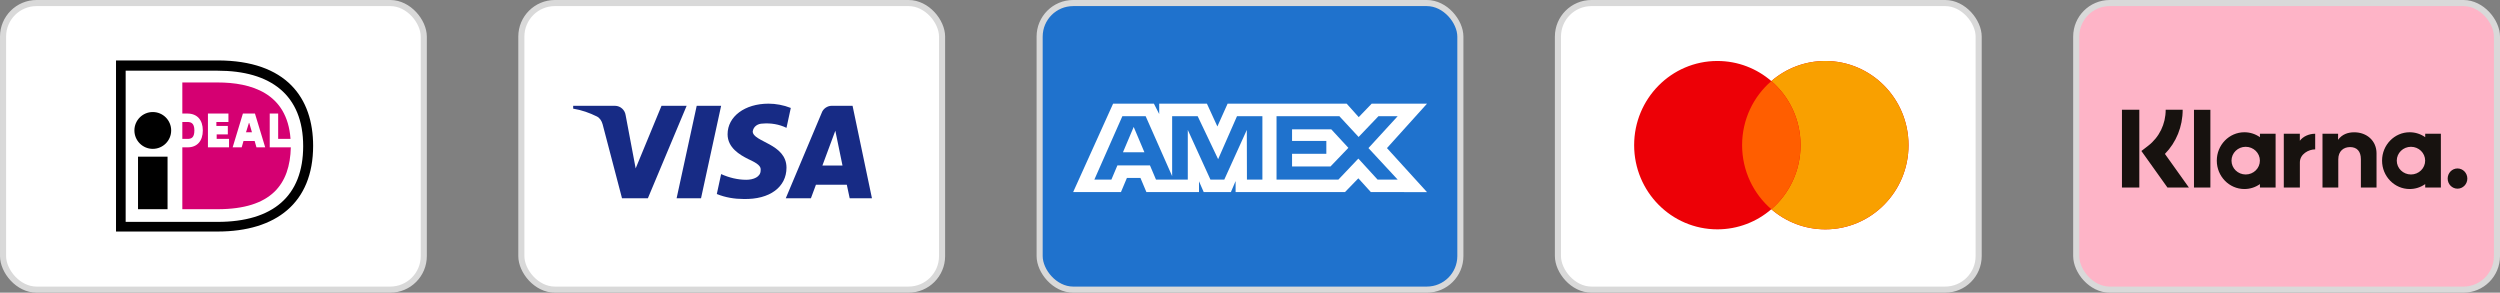 <svg width="410" height="48" viewBox="0 0 410 48" fill="none" xmlns="http://www.w3.org/2000/svg">
<rect x="0" y="0" width="410" height="48" fill="#808080" stroke="none"/>
<g clip-path="url(#clip0_1_2)">
<rect x="0.5" y="0.5" width="69" height="47" rx="5.5" fill="white" stroke="#D9D9D9"/>
<path fill-rule="evenodd" clip-rule="evenodd" d="M19.026 9.912H35.684C47.003 9.912 51.353 16.098 51.353 23.917C51.353 33.27 45.273 37.971 35.684 37.971H19.026V9.912ZM20.608 11.594V36.388H35.684C44.779 36.388 49.721 32.132 49.721 23.966C49.721 15.553 44.383 11.594 35.684 11.594H20.608ZM25.057 24.412C26.722 24.412 28.072 23.06 28.072 21.393C28.072 19.726 26.722 18.374 25.057 18.374C23.392 18.374 22.042 19.726 22.042 21.393C22.042 23.06 23.392 24.412 25.057 24.412ZM22.635 25.698H27.479V34.309H22.635V25.698Z" fill="black"/>
<path fill-rule="evenodd" clip-rule="evenodd" d="M44.235 18.622H45.619V22.779H47.645C47.102 15.207 41.121 13.524 35.684 13.524H29.901V18.622H30.741C32.323 18.622 33.262 19.661 33.262 21.393C33.262 23.125 32.323 24.164 30.79 24.164H29.901V34.309H35.684C44.532 34.309 47.547 30.202 47.695 24.164H44.235V18.622ZM37.562 22.779V24.164H34.102V18.622H37.463V20.007H35.486V20.651H37.364V22.036H35.535V22.779H37.562ZM39.836 18.622H41.813L43.493 24.164H42.06L41.763 23.125H39.934L39.638 24.164H38.155L39.836 18.622ZM40.346 21.69H40.33V21.739L40.346 21.69ZM40.346 21.69H41.319L40.874 20.156H40.824L40.346 21.69ZM29.901 22.779V20.007H30.741C31.285 20.007 31.878 20.156 31.878 21.393C31.878 22.63 31.334 22.779 30.741 22.779H29.901Z" fill="#D50072"/>
<rect x="85.5" y="0.5" width="69" height="47" rx="5.5" fill="white" stroke="#D9D9D9"/>
<path fill-rule="evenodd" clip-rule="evenodd" d="M106.251 32.517H102.01L98.83 20.385C98.679 19.827 98.359 19.333 97.887 19.101C96.711 18.517 95.414 18.051 94 17.817V17.35H100.831C101.774 17.35 102.481 18.051 102.599 18.866L104.249 27.617L108.488 17.35H112.61L106.251 32.517ZM114.968 32.517H110.963L114.26 17.35H118.265L114.968 32.517ZM123.447 21.551C123.565 20.735 124.272 20.267 125.097 20.267C126.393 20.15 127.805 20.385 128.984 20.967L129.691 17.702C128.512 17.235 127.216 17 126.039 17C122.152 17 119.324 19.101 119.324 22.017C119.324 24.235 121.327 25.399 122.742 26.101C124.272 26.8 124.861 27.267 124.743 27.967C124.743 29.017 123.565 29.484 122.388 29.484C120.974 29.484 119.56 29.134 118.265 28.549L117.558 31.817C118.972 32.399 120.502 32.634 121.917 32.634C126.275 32.749 128.984 30.65 128.984 27.5C128.984 23.533 123.447 23.3 123.447 21.551ZM143 32.517L139.82 17.35H136.404C135.697 17.35 134.99 17.817 134.754 18.517L128.866 32.517H132.989L133.812 30.3H138.877L139.349 32.517H143ZM136.994 21.434L138.17 27.15H134.872L136.994 21.434Z" fill="#172B85"/>
<rect x="170.5" y="0.5" width="69" height="47" rx="5.5" fill="#1F72CD" stroke="#D9D9D9"/>
<path fill-rule="evenodd" clip-rule="evenodd" d="M182.549 17L176 31.494H183.84L184.812 29.183H187.034L188.006 31.494H196.636V29.73L197.405 31.494H201.87L202.639 29.692V31.494H220.587L222.769 29.243L224.813 31.494L234.032 31.512L227.462 24.287L234.032 17H224.956L222.832 19.209L220.852 17H201.327L199.65 20.741L197.934 17H190.11V18.704L189.24 17H182.549ZM209.352 19.058H219.658L222.811 22.463L226.065 19.058H229.217L224.427 24.285L229.217 29.452H225.922L222.769 26.007L219.499 29.452H209.352V19.058ZM211.897 23.11V21.211V21.21H218.328L221.134 24.246L218.204 27.299H211.897V25.226H217.52V23.11H211.897ZM184.066 19.058H187.888L192.232 28.886V19.058H196.419L199.774 26.105L202.867 19.058H207.033V29.458H204.498L204.477 21.309L200.782 29.458H198.514L194.798 21.309V29.458H189.584L188.595 27.127H183.254L182.267 29.456H179.474L184.066 19.058ZM184.166 24.971L185.926 20.818L187.683 24.971H184.166Z" fill="white"/>
<rect x="255.5" y="0.5" width="69" height="47" rx="5.5" fill="white" stroke="#D9D9D9"/>
<path fill-rule="evenodd" clip-rule="evenodd" d="M290.5 34.314C288.117 36.37 285.026 37.612 281.648 37.612C274.11 37.612 268 31.431 268 23.806C268 16.181 274.11 10 281.648 10C285.026 10 288.117 11.242 290.5 13.298C292.883 11.242 295.974 10 299.352 10C306.89 10 313 16.181 313 23.806C313 31.431 306.89 37.612 299.352 37.612C295.974 37.612 292.883 36.37 290.5 34.314Z" fill="#ED0006"/>
<path fill-rule="evenodd" clip-rule="evenodd" d="M290.5 34.314C293.434 31.782 295.295 28.014 295.295 23.806C295.295 19.598 293.434 15.83 290.5 13.298C292.883 11.242 295.974 10 299.352 10C306.89 10 313 16.181 313 23.806C313 31.431 306.89 37.612 299.352 37.612C295.974 37.612 292.883 36.37 290.5 34.314Z" fill="#F9A000"/>
<path fill-rule="evenodd" clip-rule="evenodd" d="M290.5 13.298C293.434 15.83 295.295 19.598 295.295 23.806C295.295 28.014 293.434 31.782 290.5 34.314C287.566 31.782 285.705 28.014 285.705 23.806C285.705 19.598 287.566 15.83 290.5 13.298Z" fill="#FF5E00"/>
<rect x="340.5" y="0.5" width="69" height="47" rx="5.5" fill="#FEB4C7" stroke="#D9D9D9"/>
<path fill-rule="evenodd" clip-rule="evenodd" d="M350.848 30.759H348V18H350.848V30.759ZM357.959 18H355.173C355.173 20.348 354.123 22.503 352.292 23.913L351.188 24.763L355.466 30.76H358.983L355.047 25.242C356.912 23.332 357.959 20.762 357.959 18ZM362.503 30.756H359.813V18.002H362.503V30.756ZM370.63 21.934V22.498C369.904 21.989 369.028 21.69 368.083 21.69C365.582 21.69 363.555 23.774 363.555 26.345C363.555 28.916 365.582 31 368.083 31C369.028 31 369.904 30.701 370.63 30.192V30.756H373.199V21.934H370.63ZM370.622 26.345C370.622 27.599 369.58 28.615 368.294 28.615C367.008 28.615 365.966 27.599 365.966 26.345C365.966 25.091 367.008 24.075 368.294 24.075C369.58 24.075 370.622 25.091 370.622 26.345ZM397.734 22.498V21.934H400.303V30.756H397.734V30.192C397.008 30.701 396.132 31 395.187 31C392.687 31 390.659 28.916 390.659 26.345C390.659 23.774 392.687 21.69 395.187 21.69C396.132 21.69 397.008 21.989 397.734 22.498ZM395.398 28.615C396.684 28.615 397.726 27.599 397.726 26.345C397.726 25.091 396.684 24.075 395.398 24.075C394.113 24.075 393.07 25.091 393.07 26.345C393.07 27.599 394.113 28.615 395.398 28.615ZM386.094 21.697C385.068 21.697 384.096 22.024 383.447 22.928V21.934H380.889V30.756H383.478V26.12C383.478 24.778 384.354 24.121 385.407 24.121C386.536 24.121 387.185 24.815 387.185 26.102V30.756H389.751V25.146C389.751 23.093 388.164 21.697 386.094 21.697ZM377.173 21.934V23.083C377.688 22.394 378.648 21.934 379.691 21.934V24.502C379.686 24.501 379.682 24.501 379.677 24.501C379.672 24.501 379.666 24.5 379.661 24.5C378.644 24.5 377.179 25.247 377.179 26.637V30.756H374.543V21.934H377.173ZM401.418 29.284C401.418 28.369 402.14 27.627 403.031 27.627C403.921 27.627 404.643 28.369 404.643 29.284C404.643 30.2 403.921 30.942 403.031 30.942C402.14 30.942 401.418 30.2 401.418 29.284Z" fill="#17120F"/>
</g>
<defs>
<clipPath id="clip0_1_2">
<rect width="410" height="48" fill="white"/>
</clipPath>
</defs>
</svg>
